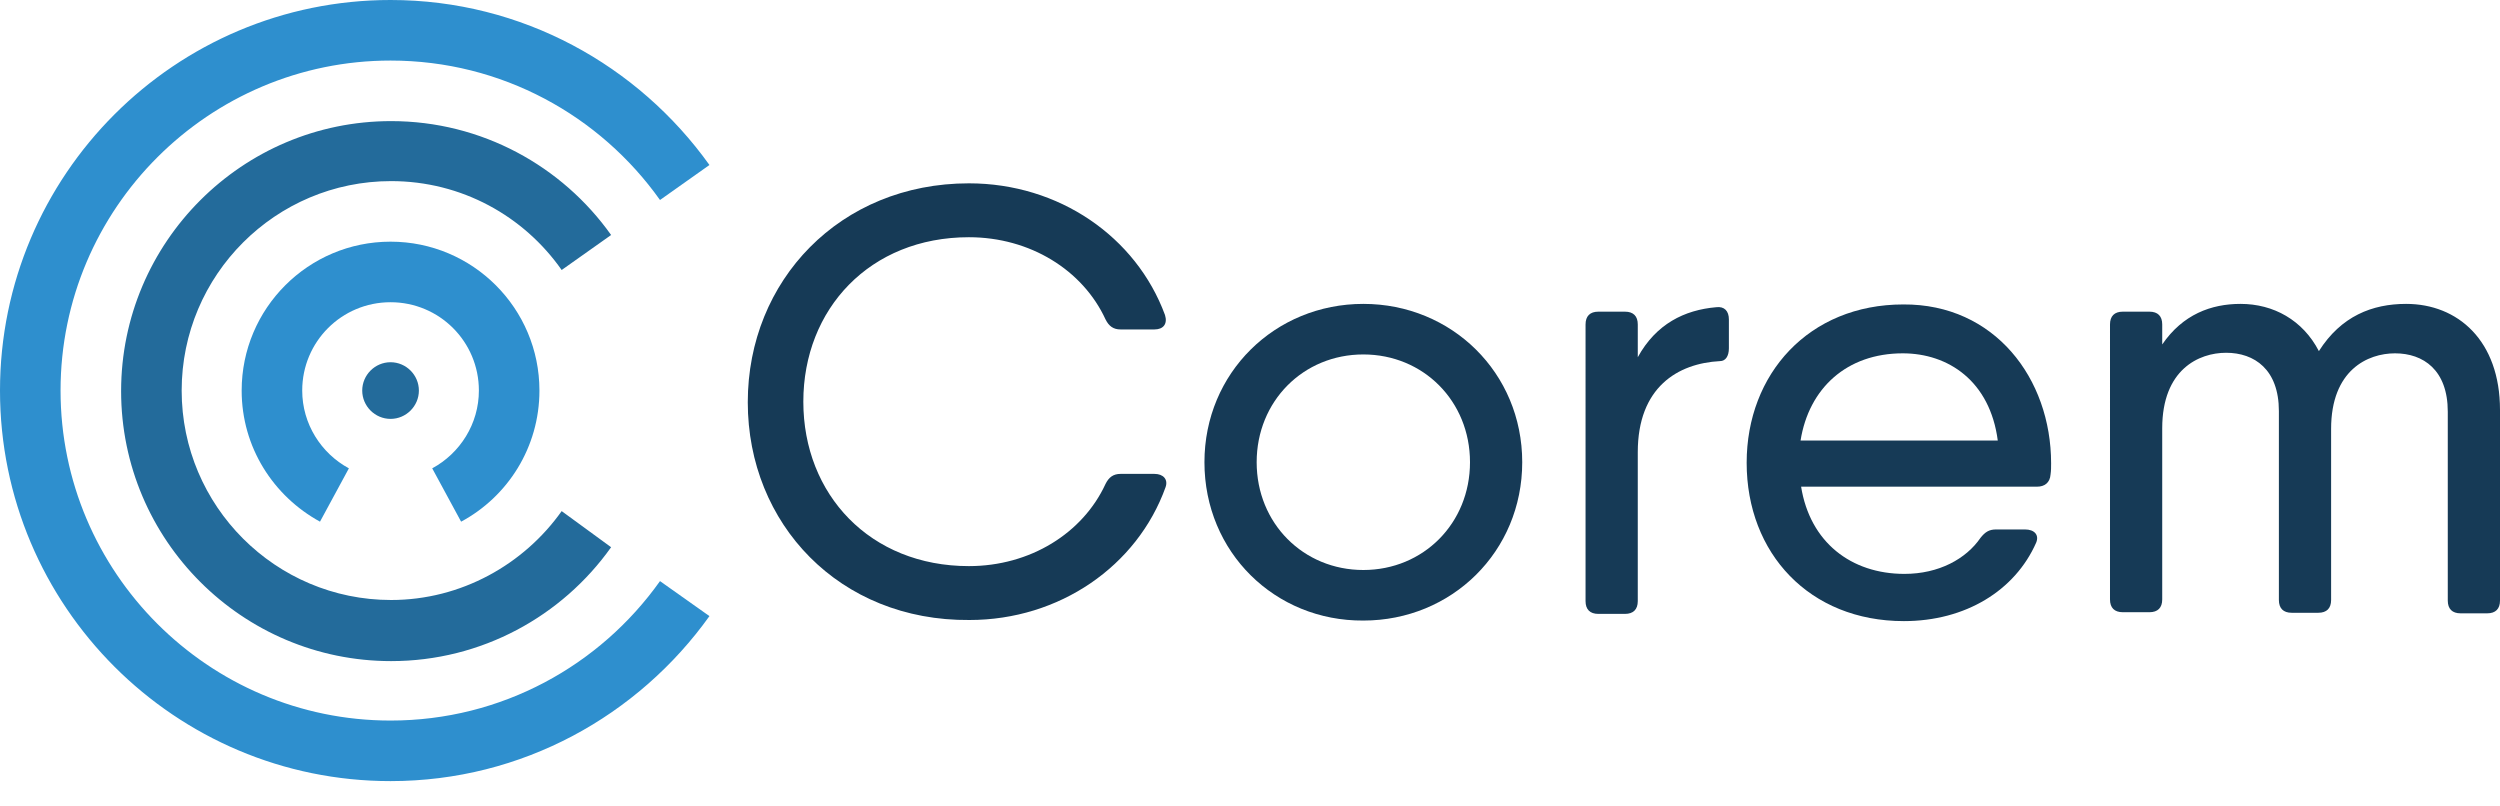 <?xml version="1.0" encoding="utf-8"?>
<!-- Generator: Adobe Illustrator 23.0.6, SVG Export Plug-In . SVG Version: 6.00 Build 0)  -->
<svg version="1.1" id="Livello_1" xmlns="http://www.w3.org/2000/svg" xmlns:xlink="http://www.w3.org/1999/xlink" x="0px" y="0px"
	 viewBox="0 0 450 145" style="enable-background:new 0 0 450 145;" xml:space="preserve">
<style type="text/css">
	.st0{fill:#236B9B;}
	.st1{fill:#2E8FCE;}
	.st2{fill:#163A56;}
</style>
<g>
	<g>
		<g>
			<g>
				<path class="st0" d="M101.1,92c-6.8,9.6-18.1,16-30.7,16c-20.8,0-37.7-16.9-37.7-37.7s16.9-37.7,37.7-37.7
					c12.7,0,23.9,6.3,30.7,16l8.9-6.3c-8.8-12.4-23.3-20.5-39.6-20.5c-26.8,0-48.6,21.8-48.6,48.6c0,26.8,21.8,48.6,48.6,48.6
					c16.3,0,30.8-8.1,39.6-20.5L101.1,92z"/>
			</g>
		</g>
		<g>
			<g>
				<path class="st1" d="M118.8,104.6c-10.8,15.2-28.5,25.1-48.5,25.1c-32.8,0-59.4-26.7-59.4-59.4c0-32.8,26.7-59.4,59.4-59.4
					c20,0,37.7,9.9,48.5,25.1l8.9-6.3C114.9,11.8,94,0,70.3,0C31.5,0,0,31.5,0,70.3c0,38.8,31.5,70.3,70.3,70.3
					c23.7,0,44.6-11.8,57.4-29.7L118.8,104.6z"/>
			</g>
		</g>
		<g>
			<g>
				<path class="st0" d="M70.3,75.4c-2.8,0-5.1-2.3-5.1-5.1c0-2.8,2.3-5.1,5.1-5.1c2.8,0,5.1,2.3,5.1,5.1
					C75.4,73.1,73.1,75.4,70.3,75.4z"/>
			</g>
		</g>
		<g>
			<g>
				<path class="st1" d="M70.3,43.5c-14.8,0-26.8,12-26.8,26.8c0,10.2,5.7,19,14.1,23.6l5.2-9.6c-5-2.7-8.4-8-8.4-14
					c0-8.8,7.1-15.9,15.9-15.9c8.8,0,15.9,7.1,15.9,15.9c0,6-3.4,11.3-8.4,14l5.2,9.6c8.4-4.5,14.1-13.4,14.1-23.6
					C97.1,55.5,85.1,43.5,70.3,43.5z"/>
			</g>
		</g>
	</g>
	<g>
		<g>
			<path class="st2" d="M134.6,72.4c0-21.9,16.6-39.4,39.8-39.4c16.2,0,30.1,9.6,35.3,23.7c0.5,1.6-0.3,2.6-1.9,2.6h-6.1
				c-1.3,0-2.1-0.6-2.7-1.8c-4.1-8.9-13.6-14.8-24.6-14.8c-17.8,0-29.8,12.9-29.8,29.6s12,29.6,29.8,29.6c11,0,20.5-5.9,24.6-14.8
				c0.6-1.2,1.4-1.8,2.7-1.8h6.1c1.6,0,2.5,1,2,2.4c-5.1,14.2-19.1,23.9-35.3,23.9C151.1,111.8,134.6,94.3,134.6,72.4z"/>
			<path class="st2" d="M216.8,83.2c0-16.1,12.7-28.5,28.6-28.5c15.9,0,28.6,12.4,28.6,28.5c0,16.1-12.7,28.5-28.6,28.5
				C229.5,111.8,216.8,99.4,216.8,83.2z M264.6,83.2c0-11-8.4-19.4-19.2-19.4c-10.8,0-19.2,8.4-19.2,19.4c0,11,8.4,19.4,19.2,19.4
				C256.2,102.6,264.6,94.2,264.6,83.2z"/>
			<path class="st2" d="M308.9,55.3c1.5-0.2,2.3,0.7,2.3,2.2v5.2c0,1.4-0.6,2.3-1.6,2.3c-7.6,0.4-14.8,4.7-14.8,16.4v26.8
				c0,1.5-0.8,2.3-2.3,2.3h-4.8c-1.5,0-2.3-0.8-2.3-2.3V58.4c0-1.5,0.8-2.3,2.3-2.3h4.8c1.5,0,2.3,0.8,2.3,2.3v5.9
				C298.1,58.3,303.2,55.8,308.9,55.3L308.9,55.3z"/>
			<path class="st2" d="M369.2,83.4c0,0.7,0,1.3-0.1,2c-0.1,1.5-1.1,2.2-2.4,2.2h-7.1h-35.4c1.6,10,9,15.7,18.6,15.7
				c6.2,0,11.1-2.7,13.7-6.5c0.8-1,1.5-1.5,2.8-1.5l5.2,0c1.7,0,2.6,1,2,2.4c-3.8,8.6-12.7,14.1-23.8,14.1
				c-17,0-28.3-12.2-28.3-28.5c0-16,11.2-28.5,28.2-28.5C359,54.7,369.2,68.1,369.2,83.4z M359.6,79.3c-1.4-10.7-8.9-15.7-17.1-15.7
				c-10.1,0-16.9,6.3-18.4,15.7H359.6z"/>
			<path class="st2" d="M450,73.8v34.3c0,1.5-0.8,2.3-2.3,2.3h-4.8c-1.5,0-2.3-0.8-2.3-2.3v-34c0-7.5-4.4-10.5-9.5-10.5
				c-4.9,0-11.5,3-11.5,13.6v30.8c0,1.5-0.8,2.3-2.3,2.3h-4.8c-1.5,0-2.3-0.8-2.3-2.3v-34c0-7.5-4.4-10.5-9.5-10.5
				c-4.9,0-11.5,3-11.5,13.6v30.8c0,1.5-0.8,2.3-2.3,2.3h-4.8c-1.5,0-2.3-0.8-2.3-2.3V58.4c0-1.5,0.8-2.3,2.3-2.3h4.8
				c1.5,0,2.3,0.8,2.3,2.3V62c3.7-5.4,8.8-7.3,14.1-7.3c5.9,0,11.2,2.9,14.1,8.5c4-6.3,9.6-8.5,15.7-8.5
				C442.4,54.7,450,61.3,450,73.8z"/>
		</g>
	</g>
</g>
</svg>
